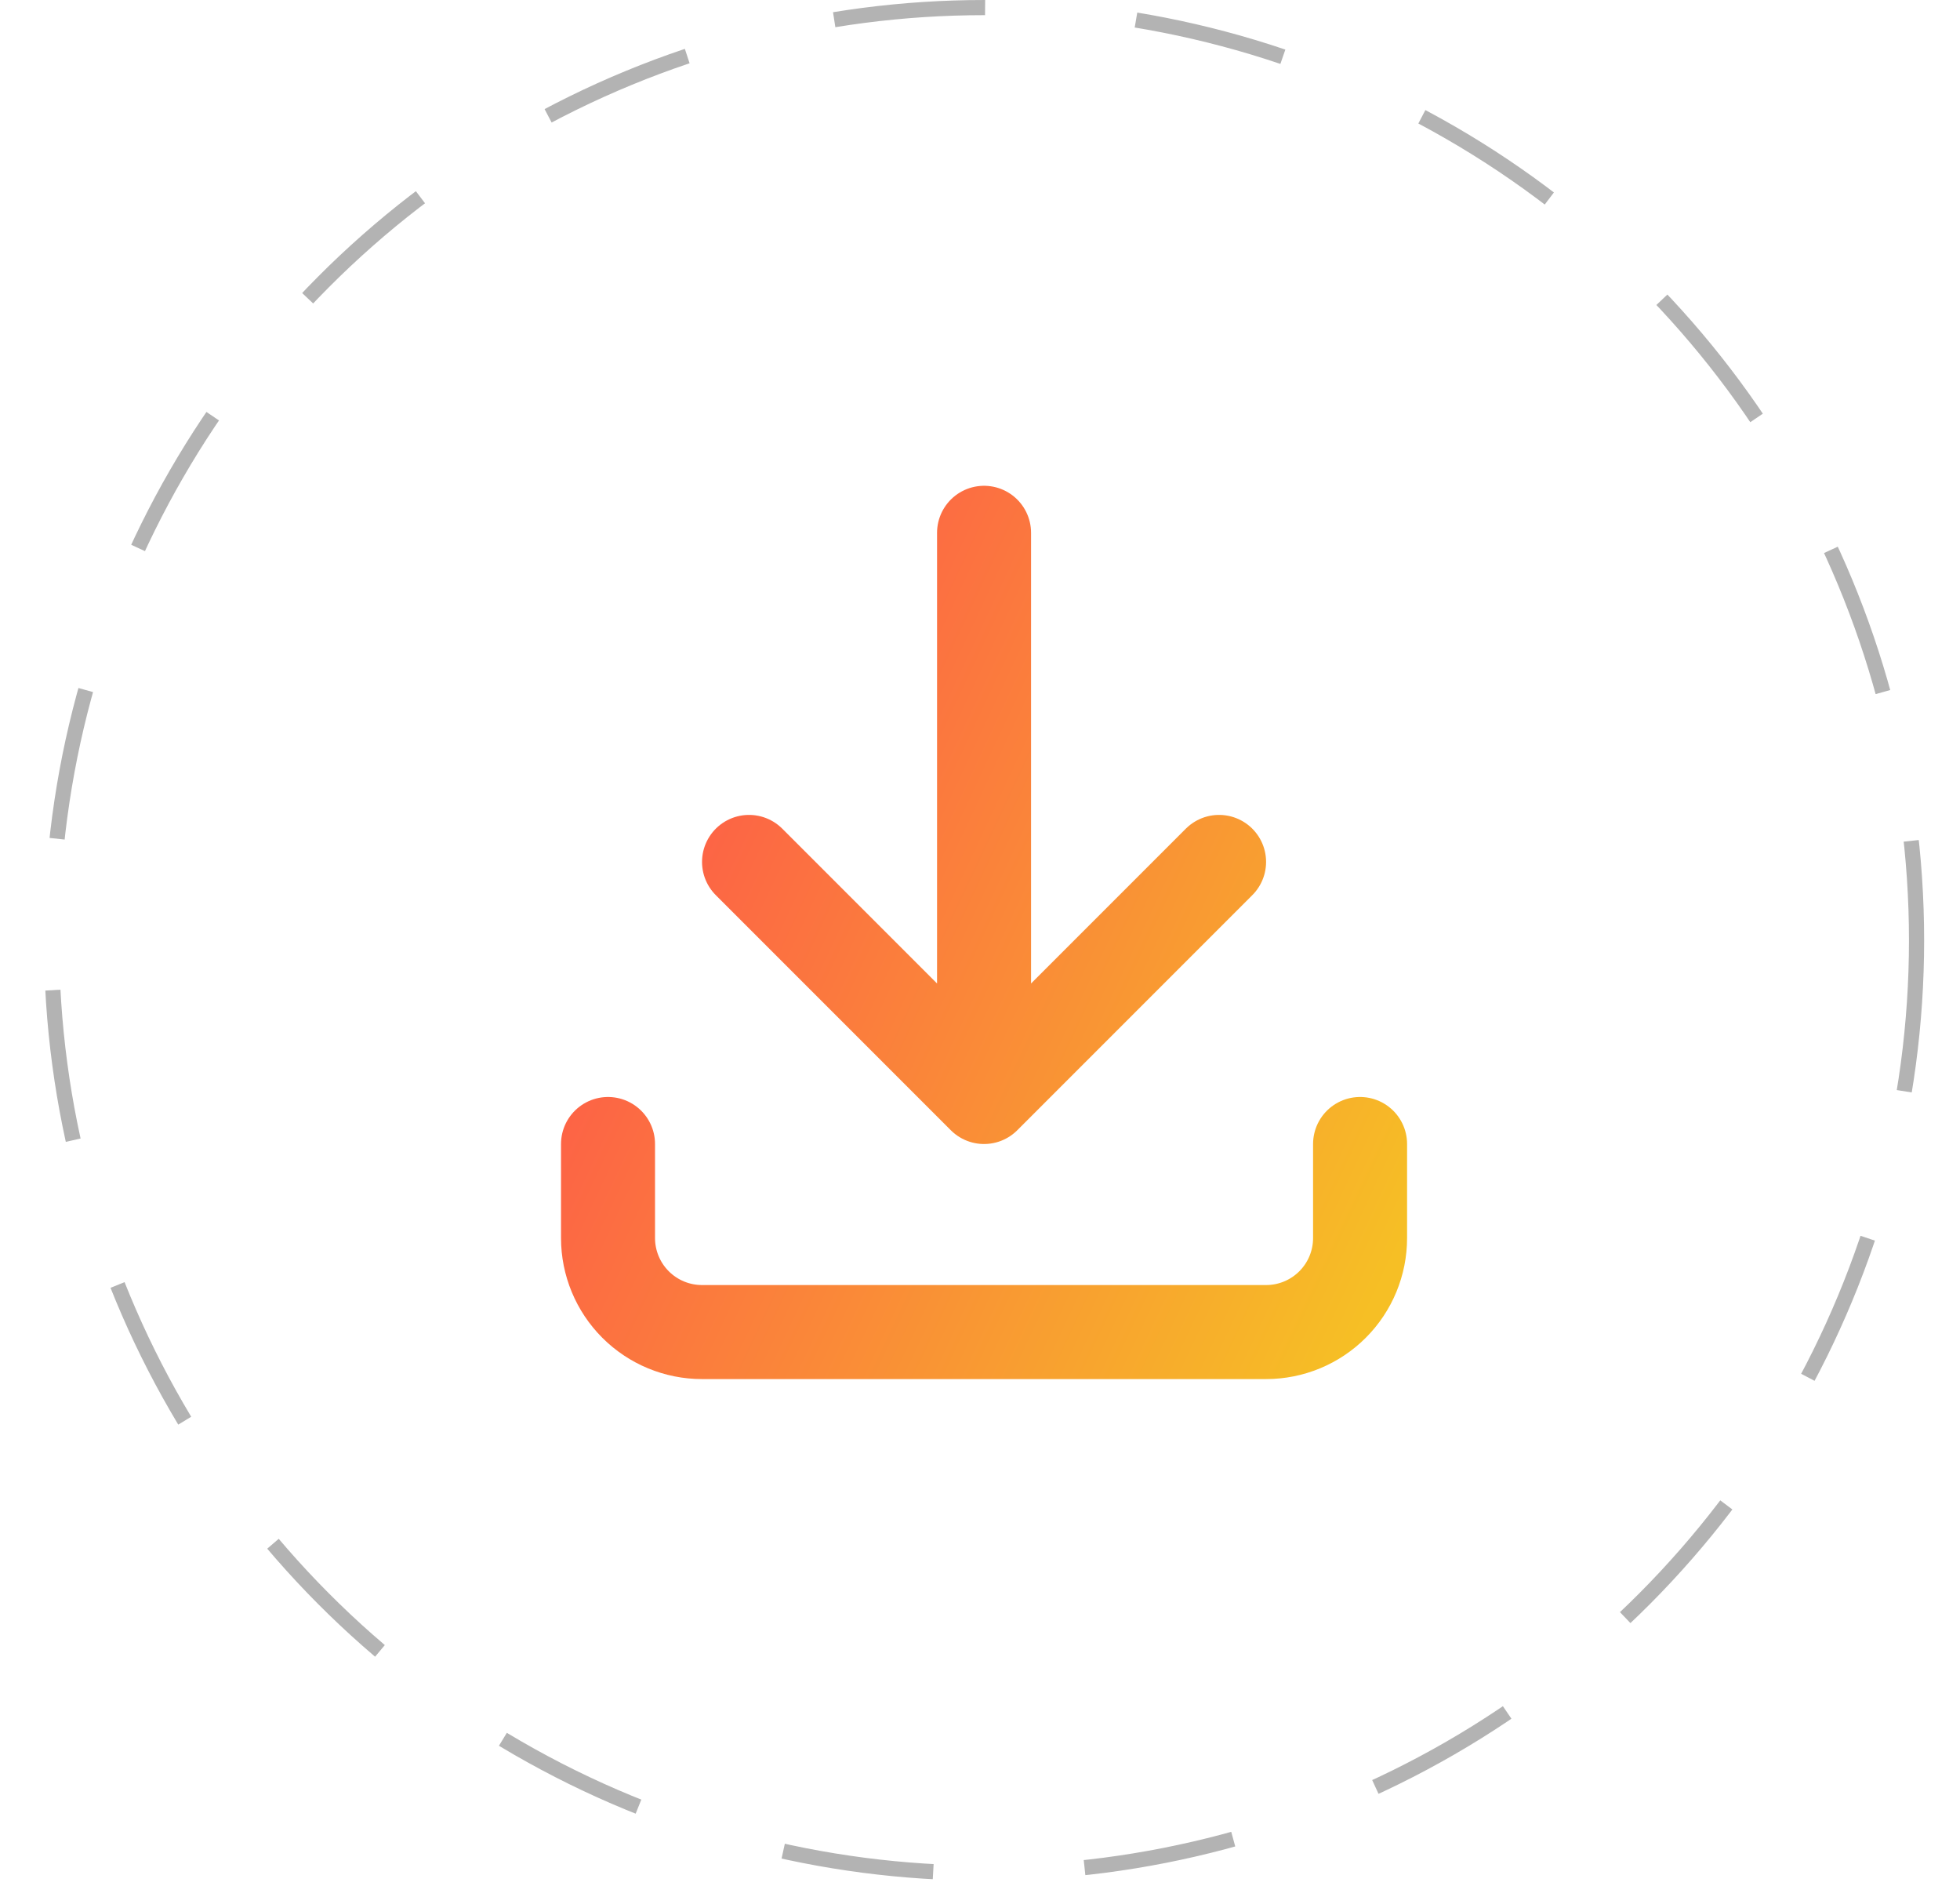 <svg width="131" height="126" viewBox="0 0 131 126" fill="none" xmlns="http://www.w3.org/2000/svg">
<g clip-path="url(#clip0_15_912)">
<path d="M40.638 76.442V82.725C40.638 84.392 41.3 85.99 42.478 87.168C43.657 88.347 45.255 89.008 46.921 89.008H84.62C86.287 89.008 87.885 88.347 89.063 87.168C90.242 85.99 90.903 84.392 90.903 82.725V76.442M50.063 57.593L65.771 73.301M65.771 73.301L81.479 57.593M65.771 73.301V35.602" stroke="url(#paint0_linear_15_912)" stroke-width="6.283" stroke-linecap="round" stroke-linejoin="round"/>
<circle cx="65.771" cy="62.832" r="62.325" stroke="#B3B3B3" stroke-width="1.013" stroke-dasharray="10.13 10.13"/>
</g>
<defs>
<linearGradient id="paint0_linear_15_912" x1="40.638" y1="62.305" x2="92.078" y2="86.512" gradientUnits="userSpaceOnUse">
<stop stop-color="#FD5F47"/>
<stop offset="1" stop-color="#F6BF25"/>
</linearGradient>
<clipPath id="clip0_15_912">
<rect width="129.852" height="125.663" fill="white" transform="translate(0.844)"/>
</clipPath>
</defs>
</svg>
